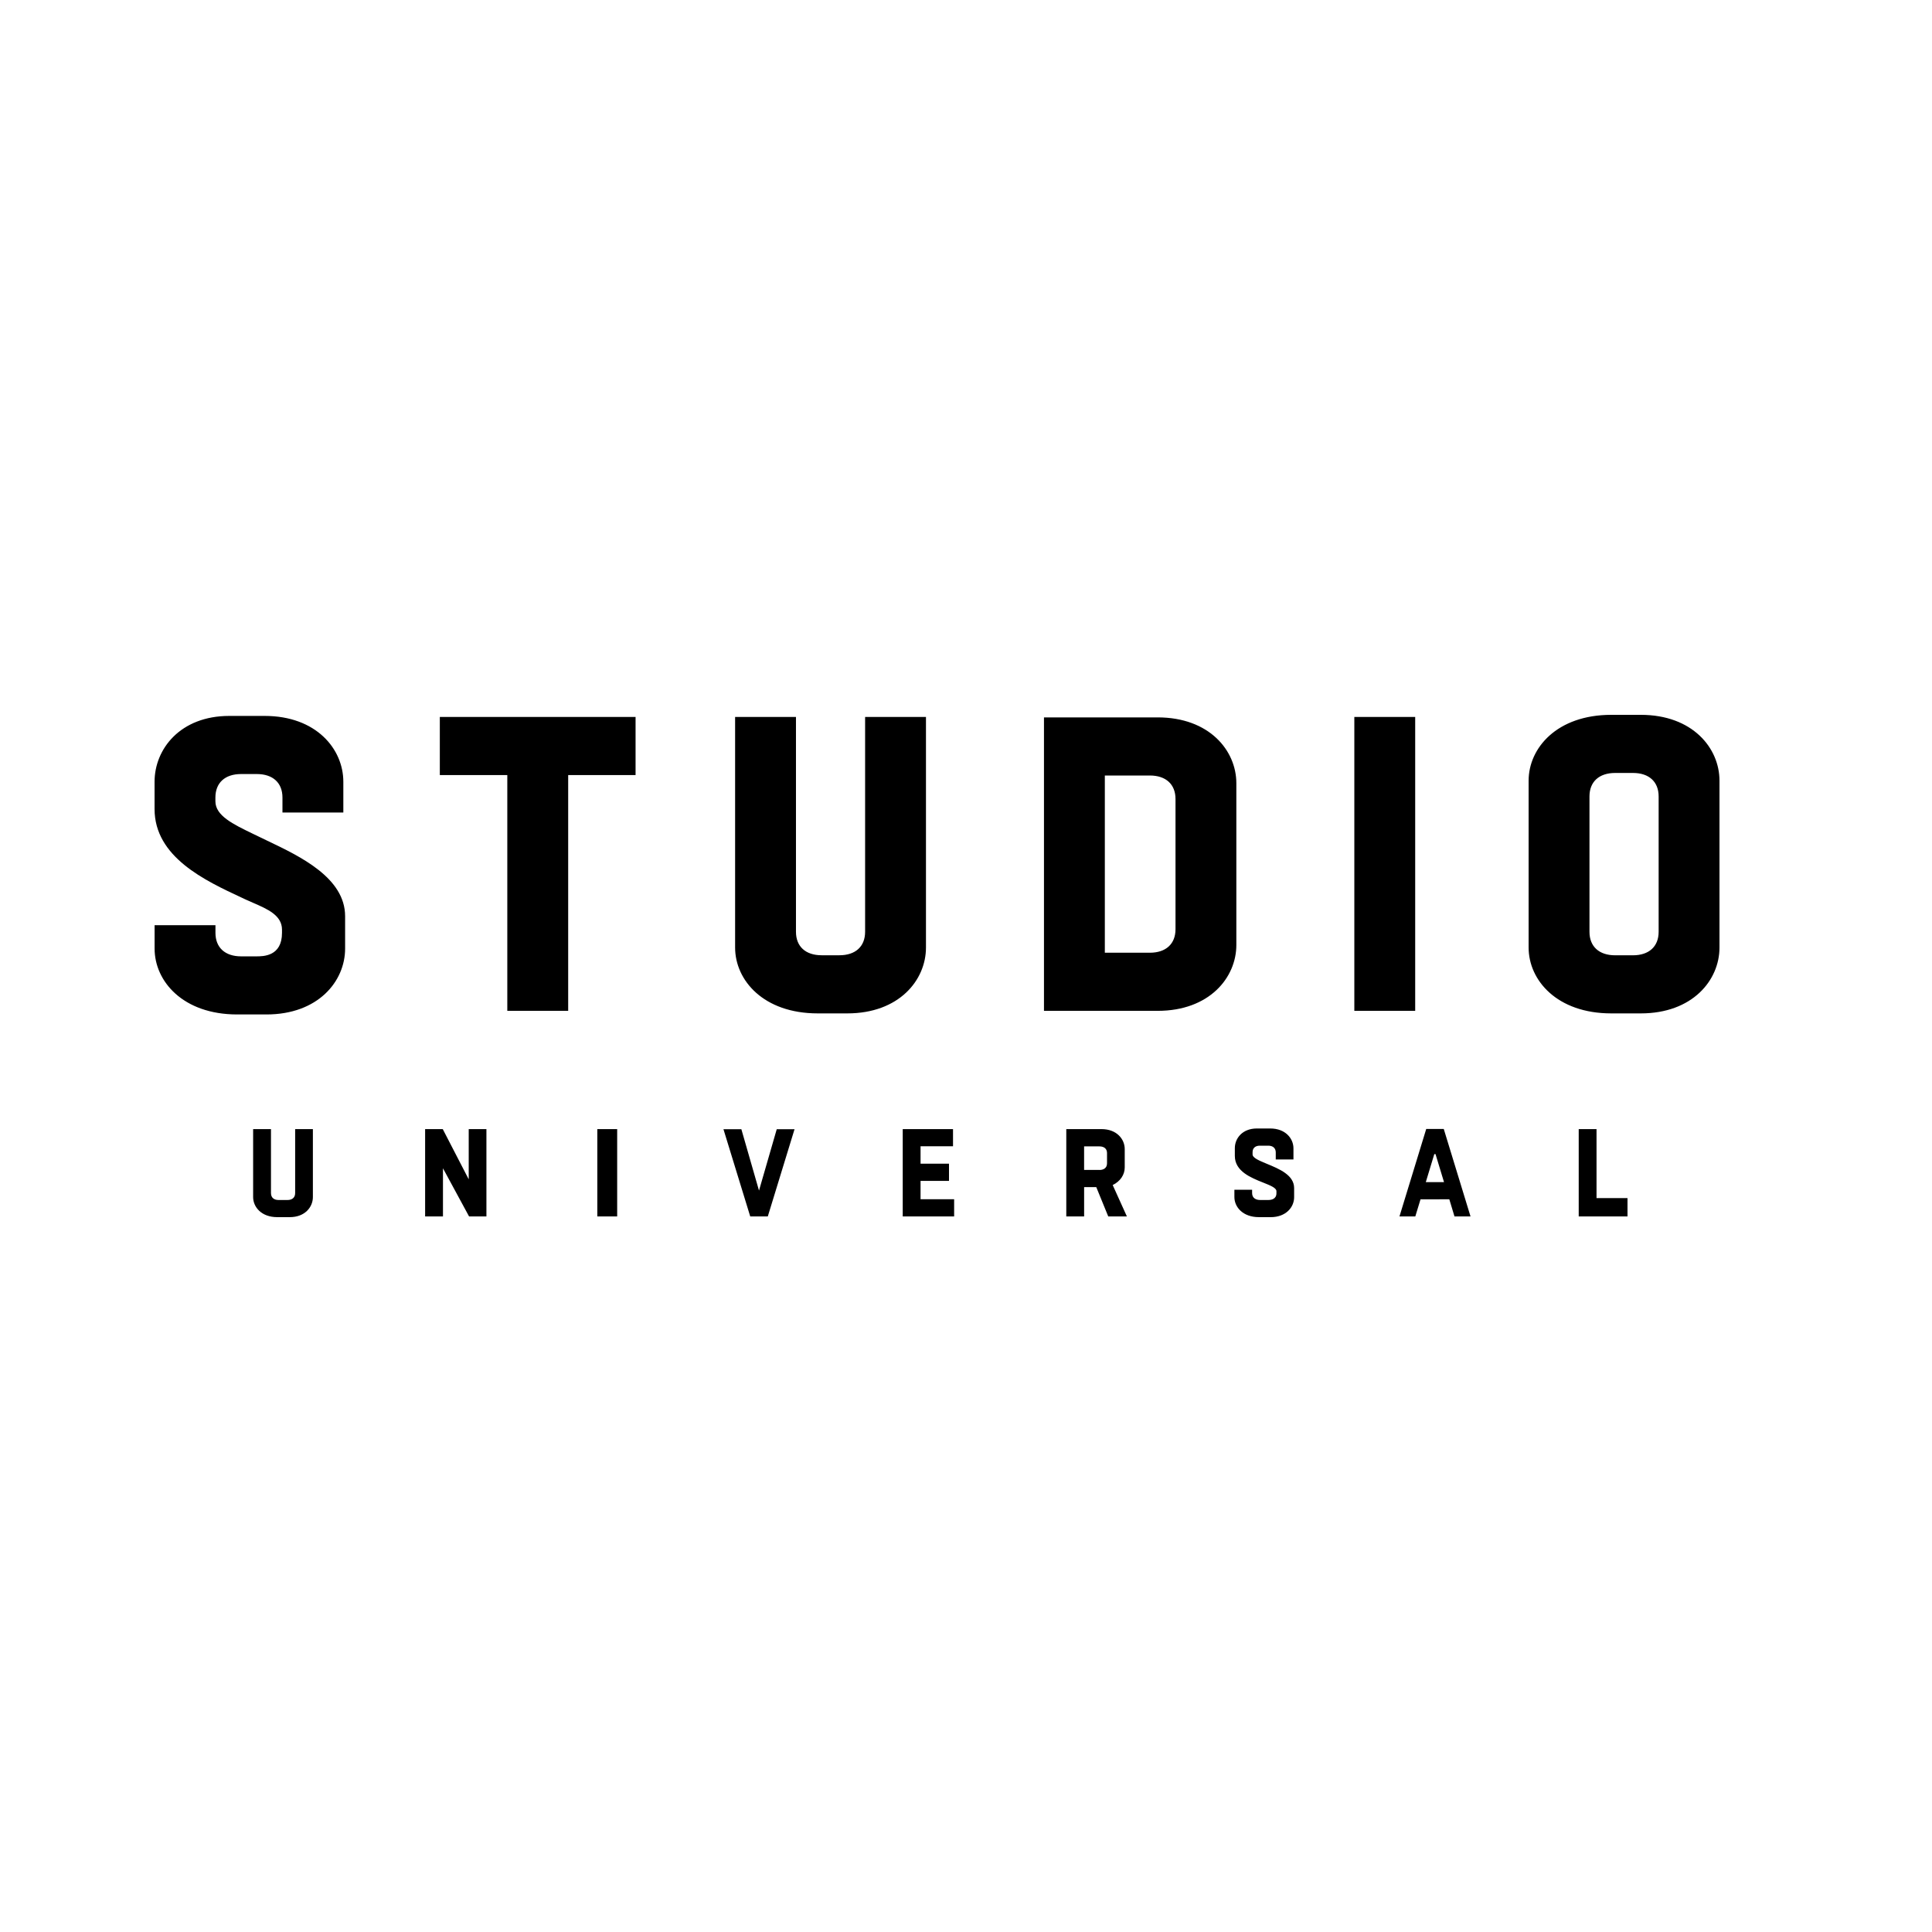 <svg width="100" height="100" viewBox="0 0 100 100" fill="none" xmlns="http://www.w3.org/2000/svg">
<path fill-rule="evenodd" clip-rule="evenodd" d="M70.1 52.321H73.25V37.11H70.1V52.321ZM47.928 49.044V37.11H44.778V48.228C44.778 48.99 44.281 49.444 43.448 49.444H42.528C41.696 49.444 41.199 48.99 41.199 48.228V37.11H38.049V49.044C38.049 50.738 39.517 52.453 42.324 52.453H43.856C46.529 52.453 47.928 50.738 47.928 49.044ZM22.765 40.118H26.258V52.321H29.409V40.118H32.897V37.11H22.765V40.118ZM85.851 41.224C85.851 40.462 85.353 40.008 84.521 40.008H83.601C82.768 40.008 82.271 40.463 82.271 41.224V48.229C82.271 48.991 82.768 49.446 83.601 49.446H84.521C85.353 49.446 85.851 48.991 85.851 48.229V41.224ZM89 40.409V49.044C89 50.738 87.601 52.453 84.928 52.453H83.397C80.59 52.453 79.121 50.738 79.121 49.044V40.409C79.121 38.715 80.59 37 83.397 37H84.928C87.601 37 89 38.715 89 40.409ZM13.84 43.518C13.676 43.439 13.516 43.363 13.364 43.288L13.102 43.162C12.054 42.656 11.149 42.218 11.149 41.473V41.28C11.149 40.517 11.647 40.064 12.479 40.064H13.292C14.123 40.064 14.62 40.517 14.62 41.28V42.055H17.771V40.465C17.771 38.771 16.372 37.056 13.699 37.056H11.868C9.329 37.056 8 38.771 8 40.465V41.874C8 44.364 10.615 45.581 12.524 46.469L12.735 46.568C12.86 46.626 12.99 46.682 13.119 46.738C13.845 47.054 14.596 47.379 14.596 48.117V48.284C14.596 49.501 13.63 49.501 13.266 49.501H12.482C11.649 49.501 11.152 49.046 11.152 48.284V47.888H8.002V49.099C8.002 50.793 9.471 52.508 12.278 52.508H13.791C16.465 52.508 17.863 50.793 17.863 49.099V47.425C17.863 45.436 15.545 44.331 13.84 43.518ZM60.844 41.357C60.844 40.595 60.347 40.14 59.514 40.14H57.186V49.313H59.514C60.347 49.313 60.844 48.858 60.844 48.096V41.357ZM63.993 48.911C63.993 50.605 62.594 52.321 59.922 52.321H54.036V37.132H59.922C62.594 37.132 63.993 38.847 63.993 40.541V48.911ZM82.636 58.442H81.714V62.963H84.239V62.014H82.636V58.442ZM74.742 61.187L74.302 59.736H74.239L73.799 61.187H74.742ZM74.729 58.436L76.114 62.963H75.284L75.016 62.075L73.526 62.078L73.256 62.963H72.436L73.821 58.436H74.729ZM65.583 60.243C65.181 60.076 64.833 59.935 64.833 59.751V59.636C64.833 59.427 64.971 59.3 65.21 59.3H65.646C65.888 59.3 66.033 59.431 66.033 59.648V60.013H66.949V59.438C66.949 58.928 66.536 58.41 65.747 58.41H65.054C64.306 58.41 63.915 58.921 63.915 59.427V59.832C63.915 60.627 64.756 60.962 65.37 61.206C65.743 61.355 66.068 61.483 66.068 61.654V61.763C66.068 62.076 65.782 62.111 65.661 62.111H65.214C65.018 62.111 64.809 62.019 64.809 61.756V61.582H63.892V61.959C63.892 62.476 64.328 62.999 65.161 62.999V63H65.768C66.566 63 66.984 62.481 66.984 61.966V61.496C66.984 60.819 66.207 60.501 65.583 60.243ZM57.299 59.679C57.299 59.465 57.154 59.337 56.908 59.337H56.113V60.556H56.918V60.557C57.104 60.557 57.299 60.467 57.299 60.216V59.679ZM57.593 61.338L58.328 62.963H57.363V62.963L56.743 61.445H56.114V62.963H55.191V58.442H57.013C57.803 58.442 58.216 58.962 58.216 59.476V60.426C58.216 60.806 57.985 61.147 57.593 61.338ZM47.648 61.122H49.12V60.232H47.648V59.331H49.328V58.442H46.725V62.963H49.386V62.072H47.648V61.122ZM39.286 61.624L38.373 58.448H37.446L38.832 62.963H39.741L41.125 58.448H40.204L39.286 61.624ZM30.917 62.963H31.945V58.442H30.917V62.963ZM24.261 61.042L22.917 58.442H22.004V62.963H22.928V60.47L24.279 62.963H25.177V58.442H24.261V61.042ZM15.277 58.442H16.195V61.959C16.195 62.476 15.785 62.999 15.002 62.999H14.348C13.531 62.999 13.102 62.476 13.102 61.959V58.442H14.026V61.756C14.026 62.018 14.22 62.111 14.401 62.111H14.896C15.08 62.111 15.277 62.018 15.277 61.756V58.442Z" fill="black"/>
</svg>
